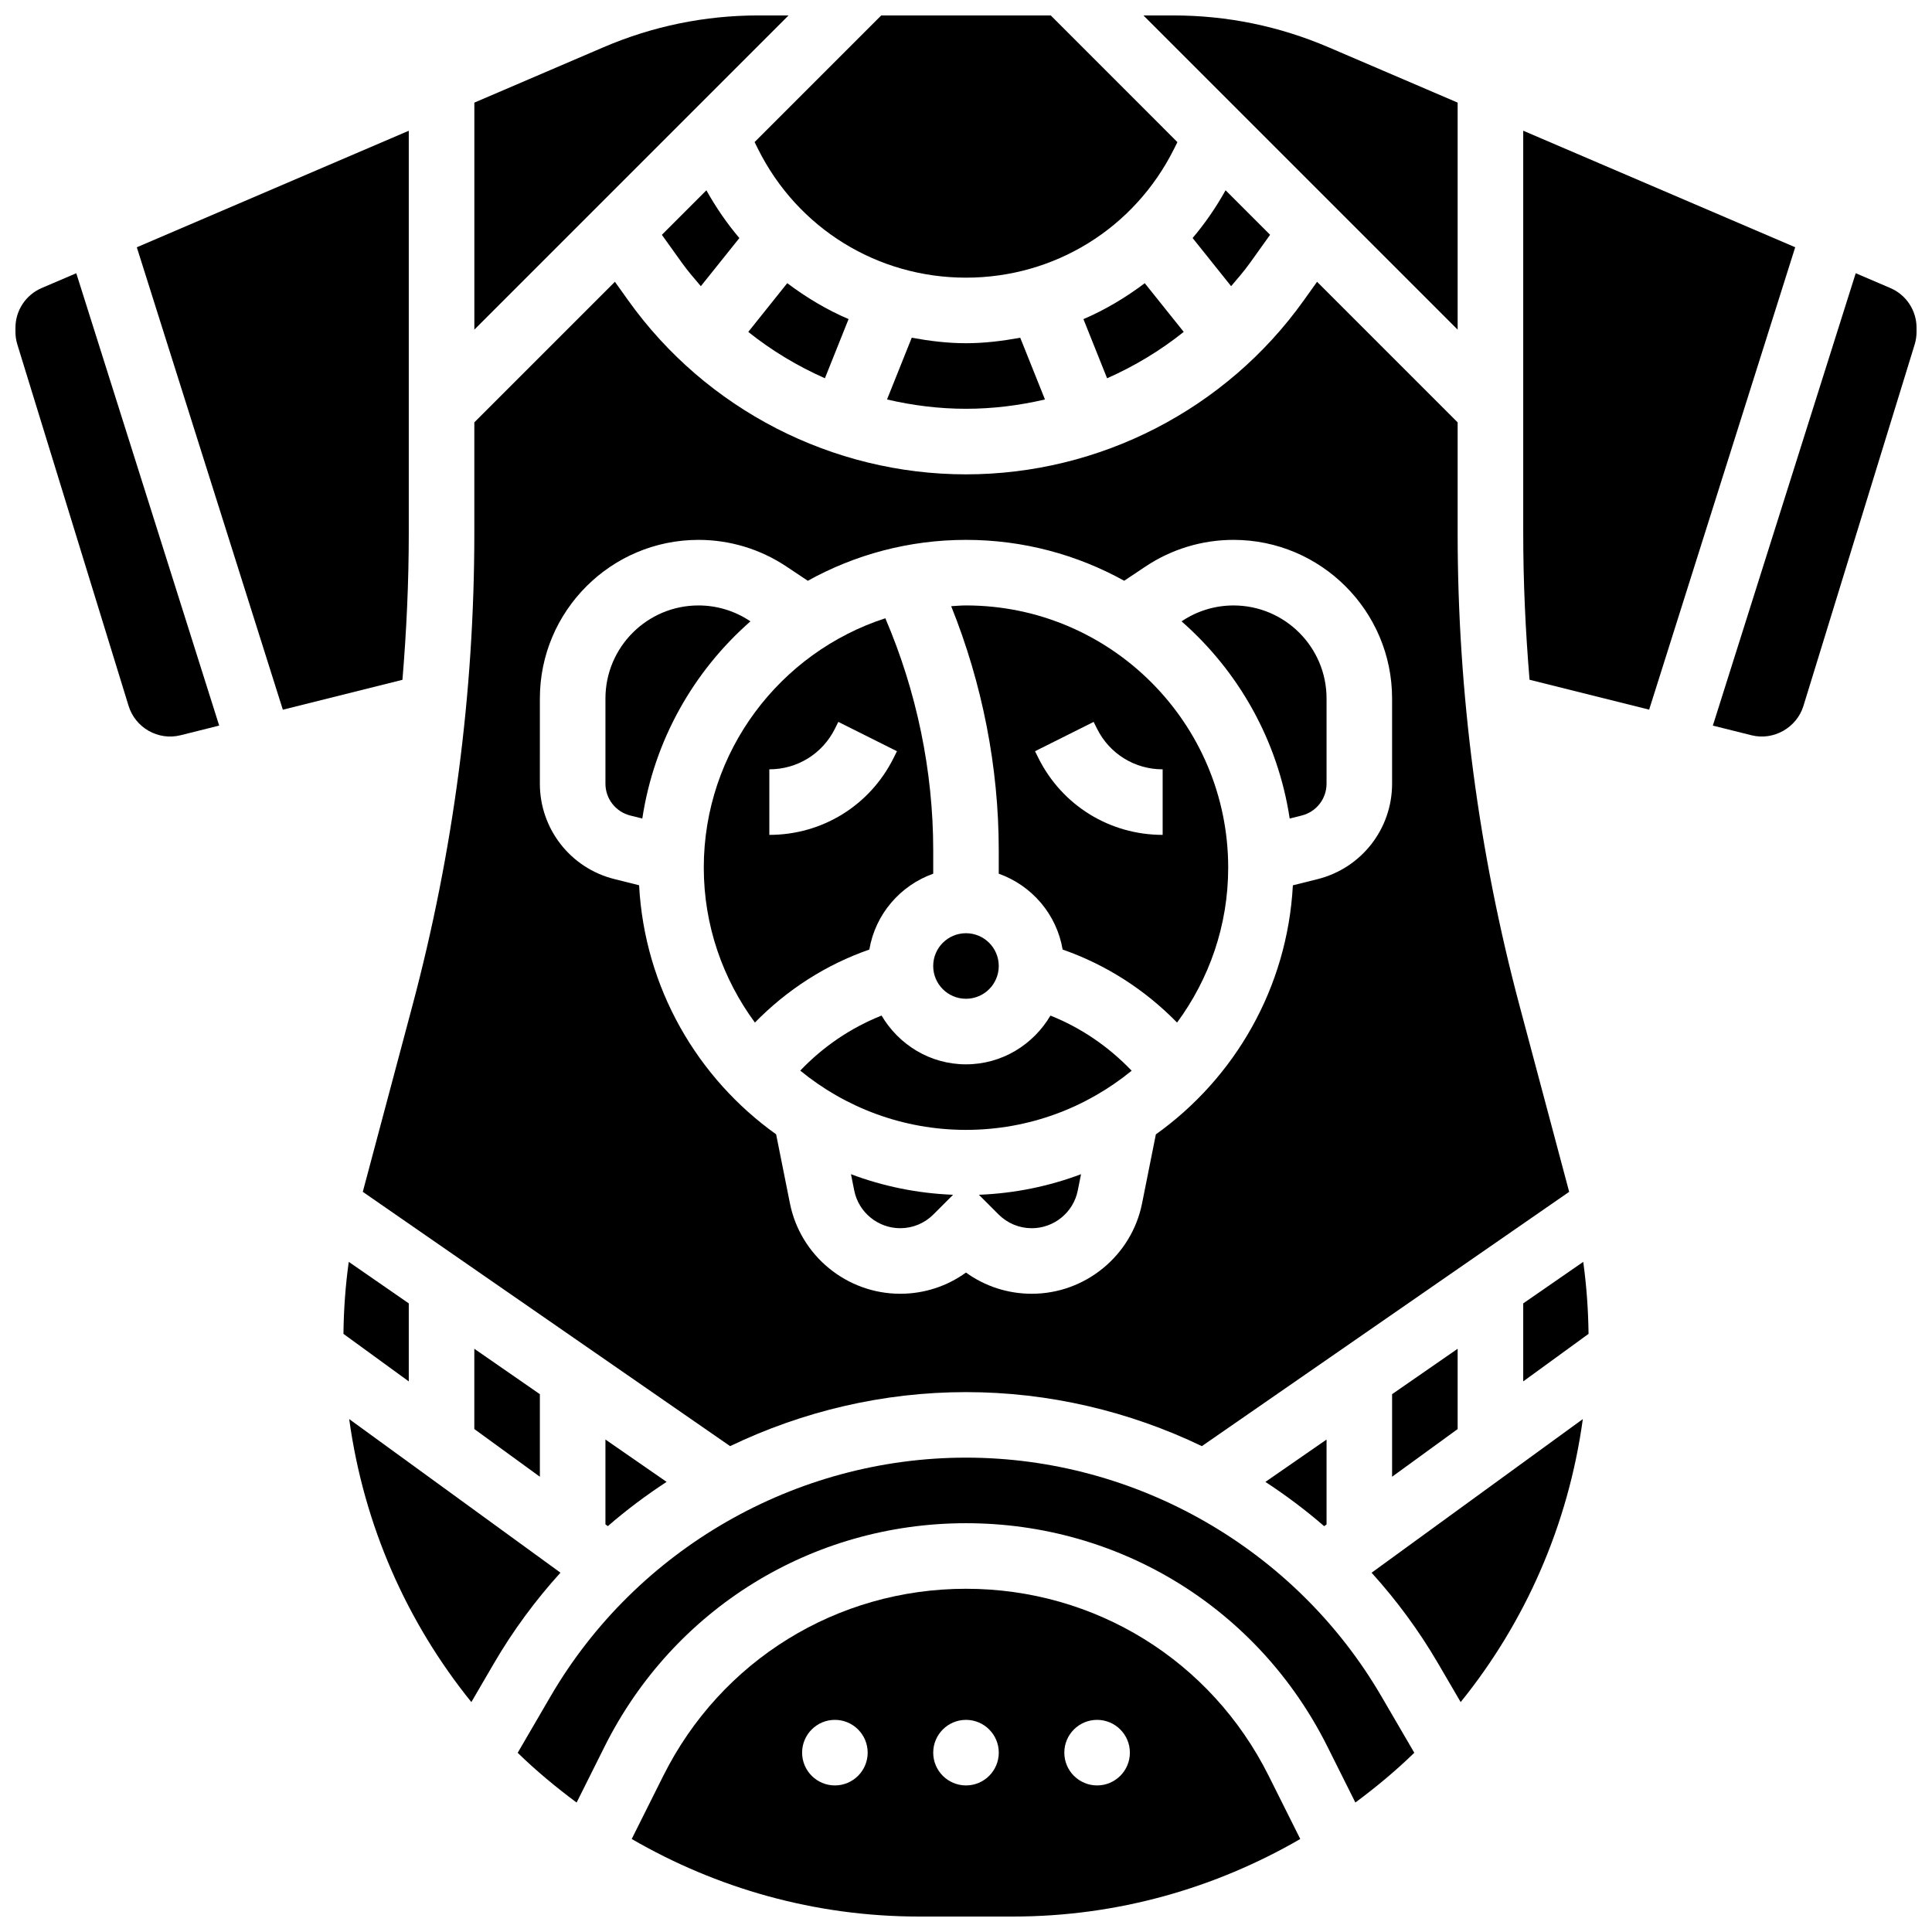 <?xml version="1.0" encoding="UTF-8"?>
<!-- Uploaded to: ICON Repo, www.svgrepo.com, Generator: ICON Repo Mixer Tools -->
<svg width="800px" height="800px" version="1.1" viewBox="144 144 512 512" xmlns="http://www.w3.org/2000/svg">
 <defs>
  <clipPath id="f">
   <path d="m343 148.09h114v69.906h-114z"/>
  </clipPath>
  <clipPath id="e">
   <path d="m447 148.09h84v83.906h-84z"/>
  </clipPath>
  <clipPath id="d">
   <path d="m269 148.09h84v83.906h-84z"/>
  </clipPath>
  <clipPath id="c">
   <path d="m311 565h178v86.902h-178z"/>
  </clipPath>
  <clipPath id="b">
   <path d="m597 216h54.902v124h-54.902z"/>
  </clipPath>
  <clipPath id="a">
   <path d="m148.09 216h54.906v124h-54.906z"/>
  </clipPath>
 </defs>
 <path d="m400 426.06c-9.555 0-17.844-5.231-22.375-12.926-8.164 3.25-15.488 8.227-21.551 14.594 11.977 9.805 27.273 15.703 43.926 15.703 16.645 0 31.922-5.891 43.902-15.68-6.203-6.473-13.488-11.406-21.523-14.609-4.539 7.688-12.824 12.918-22.379 12.918z"/>
 <path d="m408.64 465.85c2.356 2.344 5.473 3.641 8.789 3.641 5.906 0 11.039-4.195 12.188-9.98l0.867-4.336c-8.477 3.195-17.574 5.082-27.066 5.453z"/>
 <path d="m370.38 459.5c1.156 5.793 6.289 9.988 12.188 9.988 3.316 0 6.438-1.293 8.789-3.641l5.219-5.219c-9.496-0.375-18.582-2.258-27.059-5.453z"/>
 <path d="m485.78 360.92 3.195-0.801c3.867-0.969 6.574-4.438 6.574-8.434v-22.594c0-13.582-11.055-24.641-24.648-24.641-4.883 0-9.605 1.434-13.672 4.144l-0.105 0.07c15.078 13.211 25.52 31.527 28.656 52.254z"/>
 <path d="m324.65 213.56c1.57 2.207 3.336 4.238 5.082 6.281l10.207-12.75c-3.285-3.875-6.195-8.113-8.738-12.656l-11.797 11.797z"/>
 <path d="m311.03 360.12 3.188 0.801c3.137-20.727 13.578-39.035 28.656-52.258l-0.105-0.07c-4.062-2.711-8.797-4.144-13.668-4.144-13.594 0-24.652 11.059-24.652 24.652v22.594c0 3.984 2.711 7.453 6.582 8.426z"/>
 <path d="m344.06 414.99c8.477-8.688 18.859-15.367 30.324-19.352 1.59-9.371 8.176-16.973 16.93-20.102v-6.184c0-21.047-4.394-42.156-12.691-61.508-27.883 9.039-48.113 35.238-48.113 66.09 0 15.367 5.074 29.535 13.551 41.055zm3.82-67.113c7.41 0 14.062-4.117 17.371-10.738l0.91-1.832 15.539 7.773-0.91 1.832c-6.269 12.547-18.879 20.34-32.91 20.34z"/>
 <path d="m408.68 375.54c8.758 3.117 15.34 10.727 16.93 20.102 11.477 3.988 21.855 10.676 30.324 19.352 8.48-11.52 13.551-25.688 13.551-41.055 0-38.316-31.176-69.492-69.492-69.492-1.32 0-2.613 0.121-3.918 0.199 8.246 20.504 12.605 42.637 12.605 64.707zm25.148-40.227 0.91 1.832c3.312 6.617 9.965 10.734 17.375 10.734v17.371c-14.027 0-26.641-7.793-32.914-20.344l-0.91-1.824z"/>
 <path d="m408.68 400c0 4.797-3.887 8.684-8.684 8.684-4.801 0-8.688-3.887-8.688-8.684 0-4.801 3.887-8.688 8.688-8.688 4.797 0 8.684 3.887 8.684 8.688"/>
 <g clip-path="url(#f)">
  <path d="m344.91 183.54c10.5 20.996 31.617 34.043 55.09 34.043 23.469 0 44.586-13.047 55.09-34.043l0.938-1.875-33.566-33.574h-44.926l-33.562 33.562z"/>
 </g>
 <path d="m470.26 219.84c1.746-2.043 3.508-4.074 5.082-6.281l5.246-7.34-11.797-11.797c-2.535 4.551-5.453 8.781-8.738 12.656z"/>
 <g clip-path="url(#e)">
  <path d="m530.29 171.19-34.23-14.672c-13.047-5.586-26.859-8.426-41.062-8.426h-7.973l83.266 83.266z"/>
 </g>
 <path d="m337.49 527.24c19.25-9.242 40.555-14.316 62.508-14.316 21.949 0 43.258 5.074 62.508 14.316l97.34-67.391-13.125-49.234c-10.895-40.852-16.43-83.023-16.43-125.34v-29.344l-37.254-37.254-3.562 4.984c-20.594 28.832-54.047 46.047-89.477 46.047-35.434 0-68.883-17.215-89.477-46.047l-3.562-4.984-37.258 37.254v29.344c0 42.312-5.535 84.484-16.434 125.34l-13.125 49.234zm-50.418-198.14c0-23.176 18.852-42.027 42.027-42.027 8.32 0 16.383 2.441 23.312 7.062l5.664 3.777c12.438-6.894 26.719-10.84 41.922-10.84 15.199 0 29.48 3.945 41.922 10.832l5.664-3.777c6.93-4.613 14.988-7.055 23.312-7.055 23.172 0 42.023 18.852 42.023 42.027v22.594c0 11.977-8.121 22.375-19.727 25.285l-6.566 1.641c-1.461 27.207-15.426 51.094-36.309 66l-3.656 18.293c-2.773 13.871-15.066 23.949-29.23 23.949-6.34 0-12.387-1.973-17.434-5.621-5.047 3.648-11.086 5.621-17.434 5.621-14.168 0-26.457-10.078-29.223-23.965l-3.656-18.285c-20.883-14.914-34.859-38.801-36.316-66.008l-6.559-1.641c-11.613-2.902-19.738-13.301-19.738-25.281z"/>
 <path d="m385.62 233.5-6.551 16.363c6.805 1.59 13.812 2.469 20.93 2.469 7.113 0 14.125-0.879 20.926-2.469l-6.551-16.363c-4.691 0.859-9.469 1.457-14.375 1.457-4.91 0-9.688-0.598-14.379-1.457z"/>
 <path d="m431.12 228.57 6.273 15.68c7.262-3.215 14.082-7.324 20.309-12.293l-10.328-12.906c-5.031 3.785-10.441 7.035-16.254 9.52z"/>
 <path d="m342.3 231.96c6.227 4.969 13.047 9.07 20.309 12.281l6.273-15.68c-5.812-2.477-11.215-5.734-16.254-9.52z"/>
 <g clip-path="url(#d)">
  <path d="m345 148.09c-14.203 0-28.012 2.84-41.051 8.426l-34.242 14.68v60.16l83.266-83.266z"/>
 </g>
 <path d="m525.07 584.76 6.019 10.312c17.07-21.109 28.516-46.844 32.375-75l-55.977 40.715c6.602 7.305 12.523 15.305 17.582 23.973z"/>
 <path d="m236.54 520.07c3.856 28.152 15.305 53.891 32.375 75l6.012-10.312c5.055-8.668 10.988-16.68 17.598-23.984z"/>
 <g clip-path="url(#c)">
  <path d="m400 565.04c-34.199 0-64.938 18.996-80.227 49.582l-8.363 16.73c22.441 12.996 48.398 20.551 76.141 20.551h24.887c27.746 0 53.707-7.559 76.145-20.551l-8.363-16.73c-15.281-30.586-46.023-49.582-80.219-49.582zm-34.746 52.117c-4.793 0-8.688-3.891-8.688-8.688 0-4.793 3.891-8.688 8.688-8.688 4.793 0 8.688 3.891 8.688 8.688-0.004 4.797-3.894 8.688-8.688 8.688zm34.746 0c-4.793 0-8.688-3.891-8.688-8.688 0-4.793 3.891-8.688 8.688-8.688 4.793 0 8.688 3.891 8.688 8.688-0.004 4.797-3.894 8.688-8.688 8.688zm34.742 0c-4.793 0-8.688-3.891-8.688-8.688 0-4.793 3.891-8.688 8.688-8.688 4.793 0 8.688 3.891 8.688 8.688s-3.891 8.688-8.688 8.688z"/>
 </g>
 <path d="m400 530.29c-45.145 0-87.324 24.227-110.07 63.219l-8.738 15c4.883 4.762 10.137 9.113 15.617 13.188l7.418-14.844c18.258-36.508 54.957-59.188 95.777-59.188 40.816 0 77.516 22.68 95.766 59.18l7.418 14.844c5.481-4.074 10.738-8.434 15.617-13.188l-8.746-15c-22.73-38.984-64.914-63.211-110.05-63.211z"/>
 <path d="m252.33 489.41-15.906-11.004c-0.879 6.324-1.336 12.699-1.406 19.082l17.312 12.598z"/>
 <path d="m547.67 489.41v20.672l17.312-12.594c-0.078-6.394-0.539-12.762-1.406-19.082z"/>
 <g clip-path="url(#b)">
  <path d="m644.95 220.33-9.164-3.926-37.863 119.89 10.25 2.562c5.863 1.469 11.977-2.023 13.75-7.758l29.48-95.793c0.332-1.094 0.504-2.223 0.504-3.379v-1.051c0-4.594-2.727-8.73-6.957-10.547z"/>
 </g>
 <path d="m252.33 285.27v-106.62l-72.074 30.879 38.699 122.55 31.695-7.922c1.078-12.926 1.68-25.895 1.68-38.879z"/>
 <path d="m547.67 178.64v106.63c0 12.984 0.598 25.953 1.676 38.871l31.695 7.922 38.707-122.54z"/>
 <g clip-path="url(#a)">
  <path d="m155.05 220.33c-4.231 1.816-6.957 5.953-6.957 10.547v1.051c0 1.156 0.172 2.285 0.504 3.363l29.488 95.801c1.773 5.734 7.809 9.242 13.758 7.758l10.242-2.562-37.871-119.88z"/>
 </g>
 <path d="m287.07 535.35v-21.879l-17.371-12.031v21.273z"/>
 <path d="m495.55 547.99v-22.496l-16.207 11.223c5.438 3.562 10.648 7.461 15.574 11.734z"/>
 <path d="m530.29 522.72v-21.281l-17.371 12.031v21.879z"/>
 <path d="m305.08 548.44c4.926-4.266 10.137-8.176 15.574-11.727l-16.207-11.223v22.488z"/>
</svg>